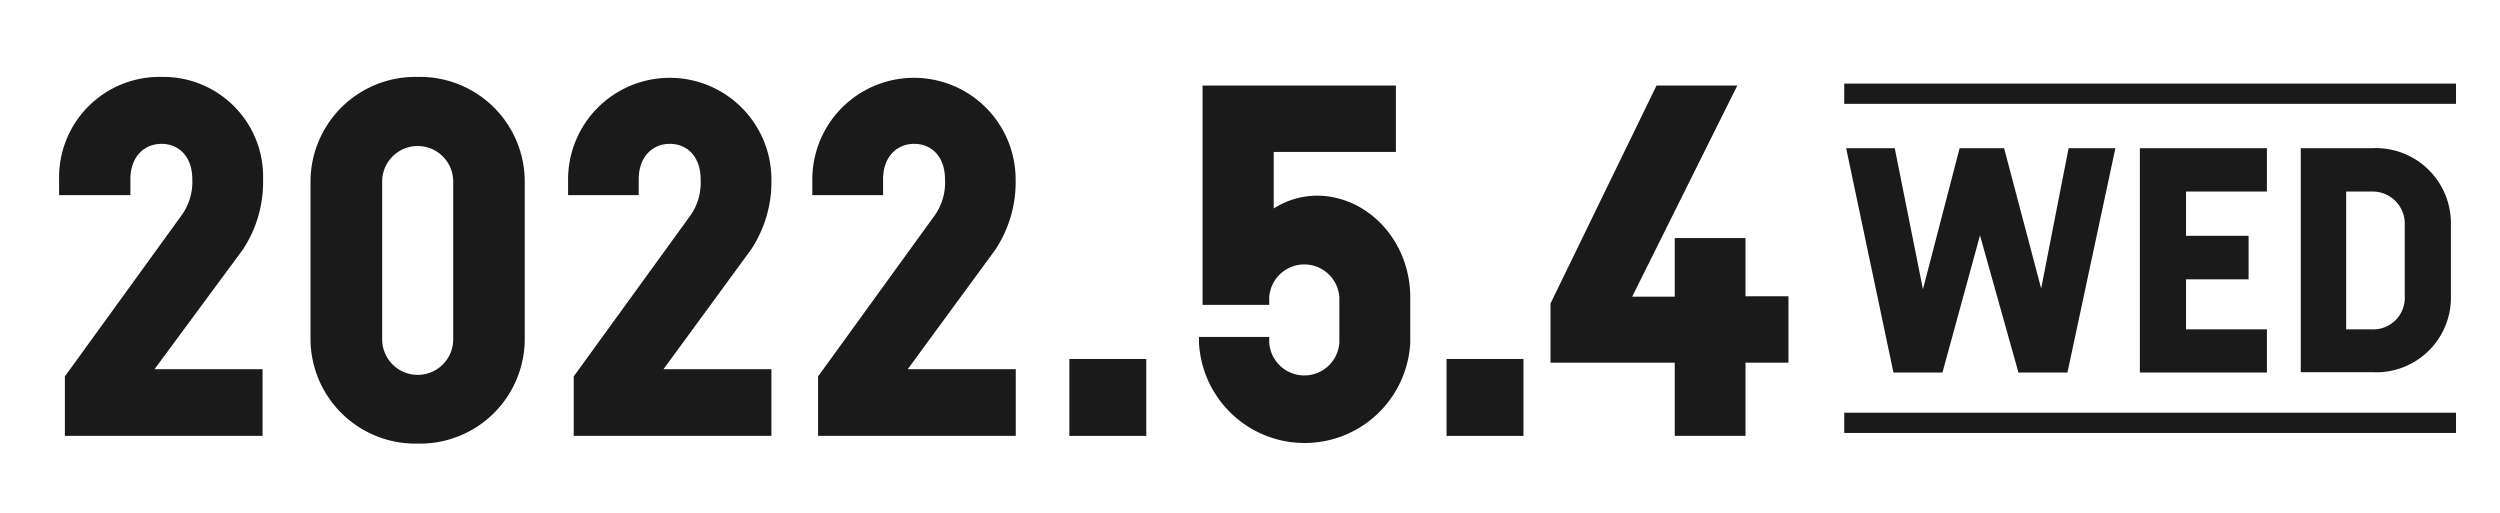 <svg id="レイヤー_1" data-name="レイヤー 1" xmlns="http://www.w3.org/2000/svg" width="195" height="40" viewBox="0 0 195 40"><path d="M20.48,28.8V34H5.06V29.36l9.12-12.59A4.43,4.43,0,0,0,15,14c0-1.83-1.09-2.78-2.4-2.78s-2.43.95-2.43,2.78v1.22H4.61V14a7.83,7.83,0,0,1,8-8,7.78,7.78,0,0,1,7.91,8,9.54,9.54,0,0,1-1.58,5.47L12.05,28.8Z" fill="#1a1a1a"/><path d="M40.93,14.16V26.47a8.17,8.17,0,0,1-8.35,8.13,8.18,8.18,0,0,1-8.36-8.13V14.16A8.18,8.18,0,0,1,32.58,6,8.17,8.17,0,0,1,40.93,14.16Zm-11.12,0V26.47a2.77,2.77,0,1,0,5.54,0V14.16a2.77,2.77,0,1,0-5.54,0Z" fill="#1a1a1a"/><path d="M60.17,28.8V34H44.75V29.36l9.13-12.59A4.48,4.48,0,0,0,54.65,14c0-1.83-1.09-2.78-2.4-2.78s-2.43.95-2.43,2.78v1.22H44.31V14a7.93,7.93,0,1,1,15.86,0,9.55,9.55,0,0,1-1.59,5.47L51.75,28.8Z" fill="#1a1a1a"/><path d="M79.23,28.8V34H63.81V29.36l9.12-12.59A4.43,4.43,0,0,0,73.71,14c0-1.83-1.09-2.78-2.4-2.78s-2.43.95-2.43,2.78v1.22H63.36V14a7.93,7.93,0,1,1,15.86,0,9.54,9.54,0,0,1-1.58,5.47L70.8,28.8Z" fill="#1a1a1a"/><path d="M89.41,34h-6V28h6Z" fill="#1a1a1a"/><path d="M110,23.2v3.51a8.25,8.25,0,0,1-16.48,0v-.43H99v.43a2.74,2.74,0,0,0,5.47,0V23.2a2.74,2.74,0,0,0-5.47,0v.58h-5.2V6.67h15.08v5.18H99.35v4.41a6.35,6.35,0,0,1,3.37-1C106.66,15.27,110,18.76,110,23.2Z" fill="#1a1a1a"/><path d="M118.83,34h-6V28h6Z" fill="#1a1a1a"/><path d="M139.5,23.11v5.18h-3.35V34h-5.52V28.29h-9.69V23.67l8.27-17h6.3l-8.2,16.47h3.32V18.57h5.52v4.54Z" fill="#1a1a1a"/><path d="M165,11.56l-3.74,17.5h-3.82l-3-10.7-2.93,10.7h-3.82L144,11.56h3.79l2.2,11,2.86-11h3.47l2.89,10.94,2.14-10.94Z" fill="#1a1a1a"/><path d="M170.51,14.94v3.45h4.88v3.4h-4.88v3.9h6.31v3.37h-9.91V11.56h9.91v3.38Z" fill="#1a1a1a"/><path d="M185,11.56a5.86,5.86,0,0,1,6.17,6v5.47a5.83,5.83,0,0,1-6.17,6h-5.54V11.56Zm-2,14.13h2a2.46,2.46,0,0,0,2.57-2.59V17.58A2.51,2.51,0,0,0,185,14.94h-2Z" fill="#1a1a1a"/><rect x="143.85" y="6.52" width="47.72" height="1.58" fill="#1a1a1a"/><rect x="143.85" y="32.19" width="47.72" height="1.58" fill="#1a1a1a"/></svg>